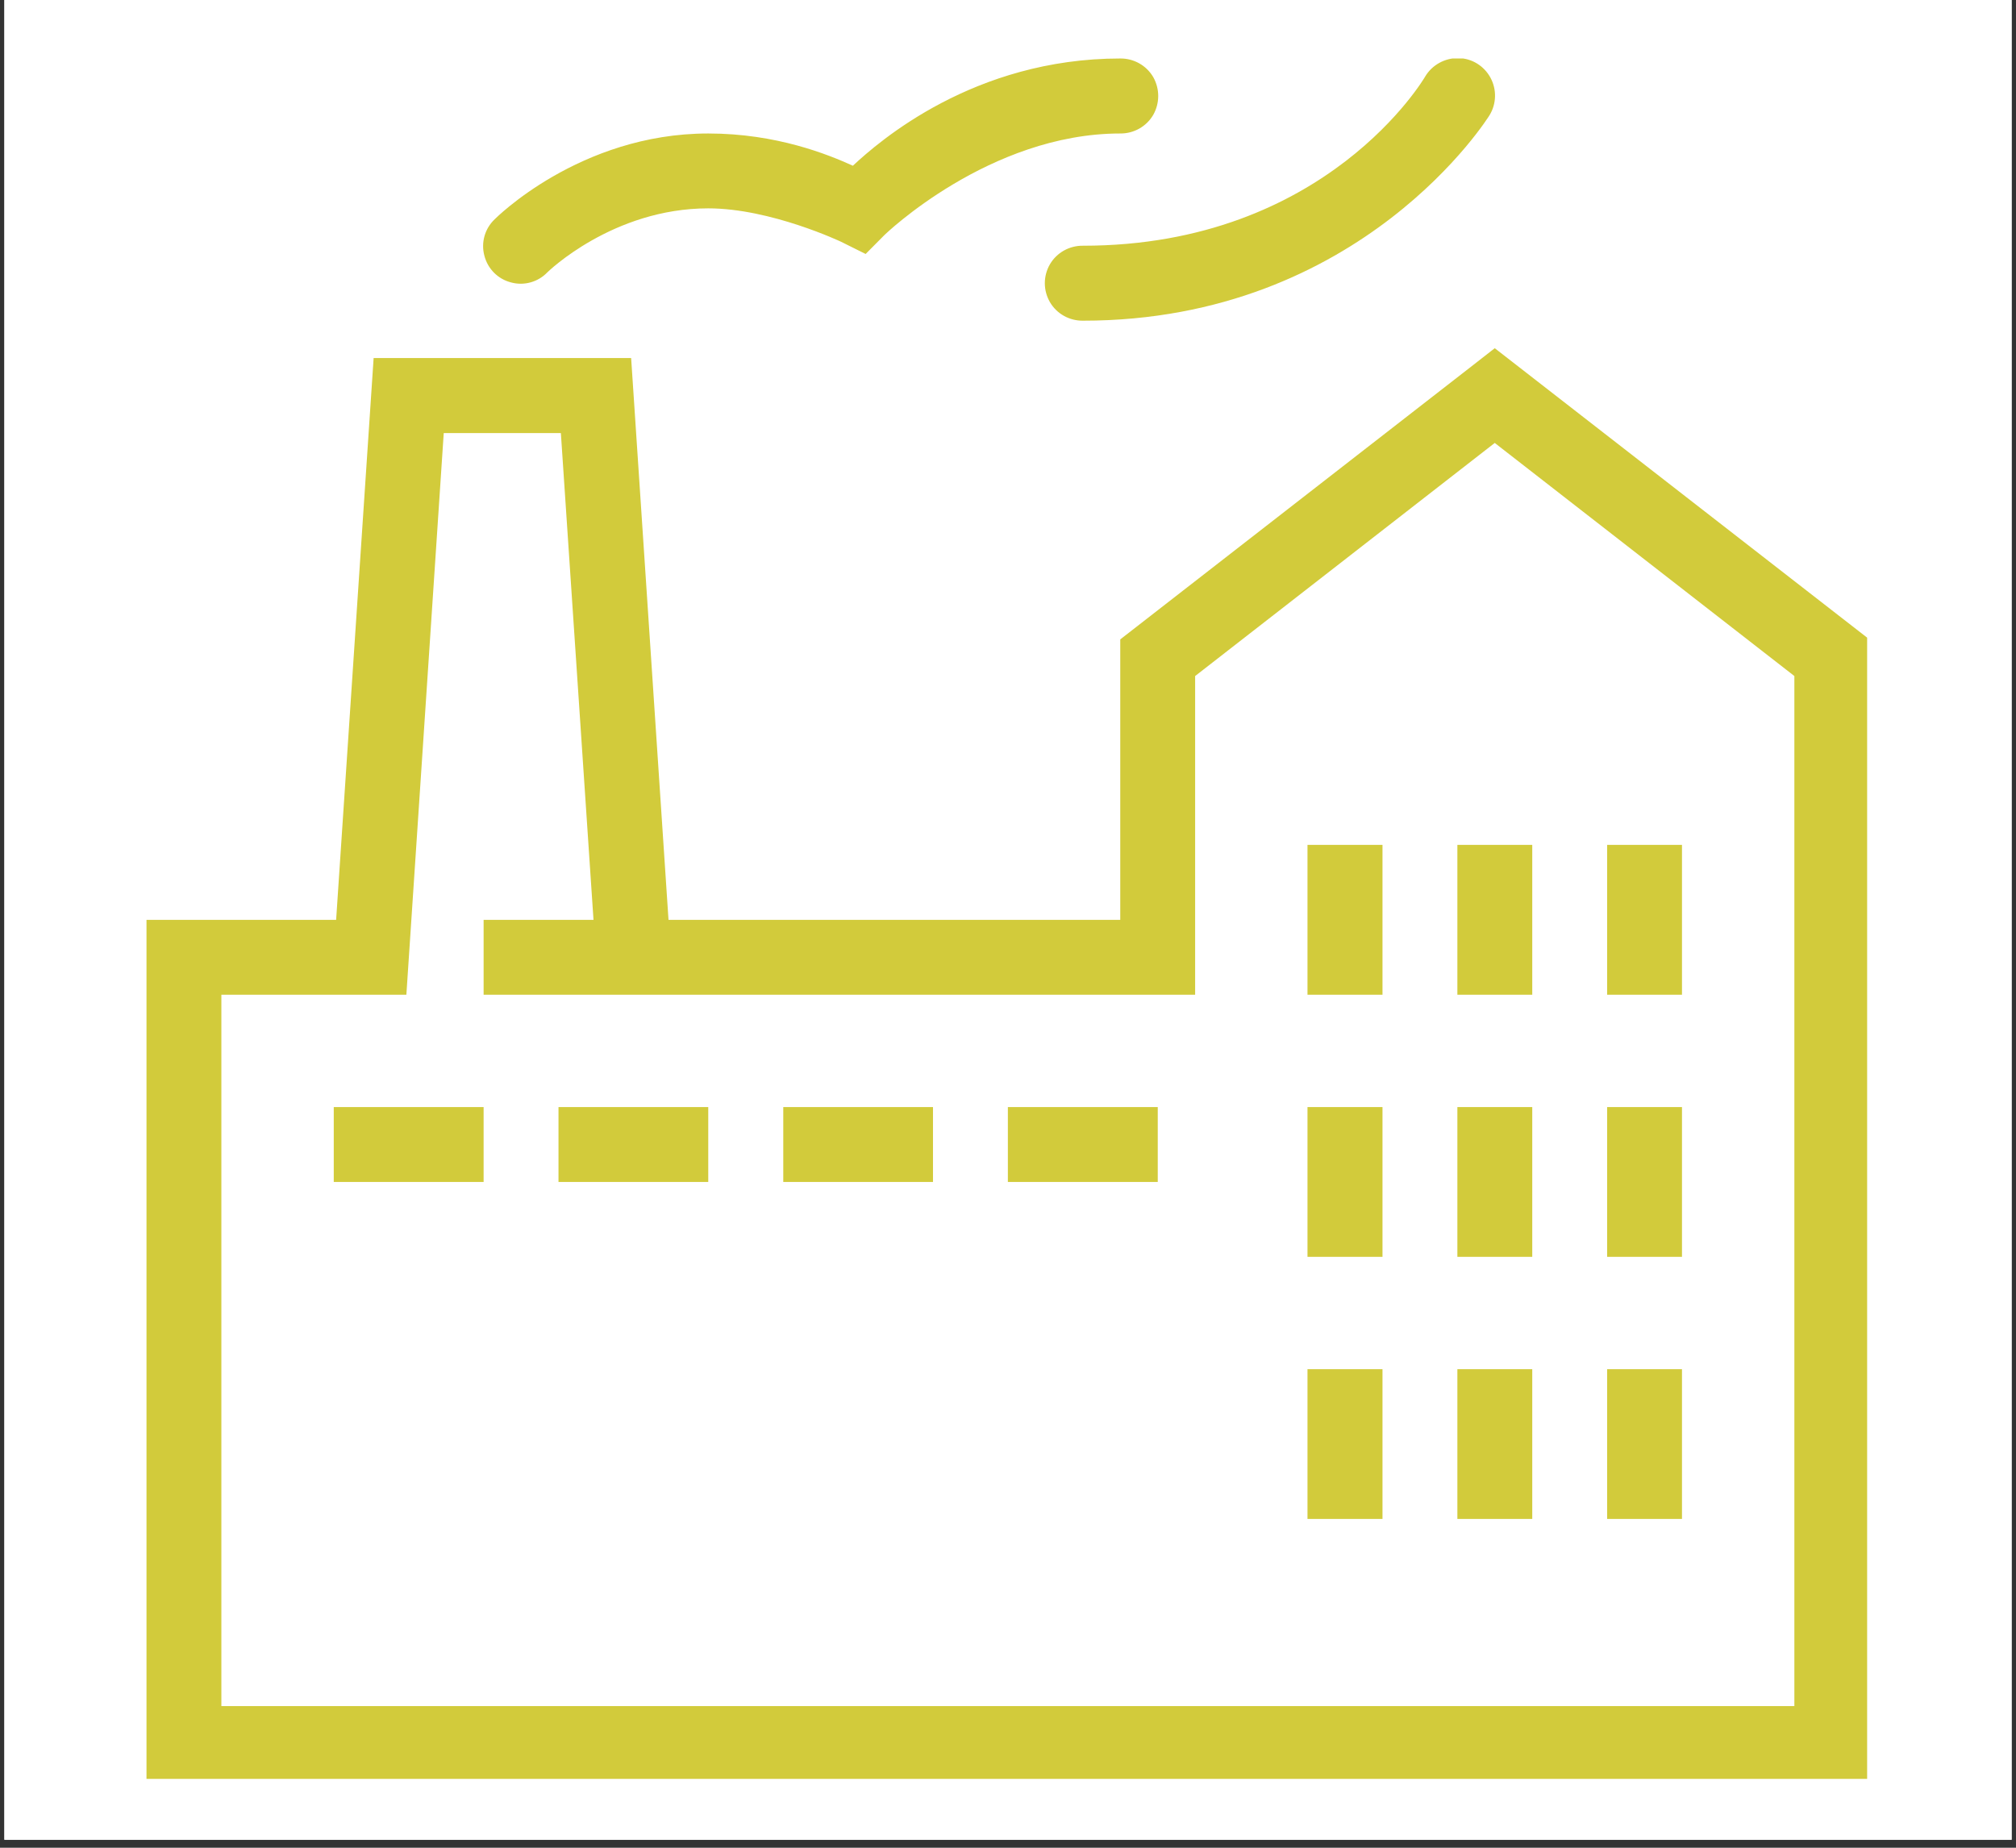 <?xml version="1.0" encoding="UTF-8"?>
<svg xmlns="http://www.w3.org/2000/svg" xmlns:xlink="http://www.w3.org/1999/xlink" width="84" zoomAndPan="magnify" viewBox="0 0 63 57.75" height="77" preserveAspectRatio="xMidYMid meet" version="1.0">
  <rect x="0" y="0" width="63" height="57.75" fill="#333333" stroke="none"/>
  <defs>
    <clipPath id="4ab7f99f41">
      <path d="M 0.137 0 L 62.863 0 L 62.863 57.5 L 0.137 57.5 Z M 0.137 0 " clip-rule="nonzero"></path>
    </clipPath>
    <clipPath id="8155df26fe">
      <path d="M 4.578 1.828 L 58.348 1.828 L 58.348 55.598 L 4.578 55.598 Z M 4.578 1.828 " clip-rule="nonzero"></path>
    </clipPath>
  </defs>
  <g clip-path="url(#4ab7f99f41)">
    <path fill="#ffffff" d="M 0.137 0 L 62.863 0 L 62.863 57.5 L 0.137 57.5 Z M 0.137 0 " fill-opacity="1" fill-rule="nonzero"></path>
    <path fill="#ffffff" d="M 0.137 0 L 62.863 0 L 62.863 57.5 L 0.137 57.5 Z M 0.137 0 " fill-opacity="1" fill-rule="nonzero"></path>
  </g>
  <g clip-path="url(#8155df26fe)">
    <path fill="#d2cb3b" d="M 45.578 1.816 C 45.152 1.809 44.75 2.031 44.535 2.395 C 44.535 2.395 41.473 7.68 33.84 7.68 C 33.418 7.676 33.023 7.895 32.809 8.262 C 32.598 8.629 32.598 9.074 32.809 9.441 C 33.023 9.809 33.418 10.027 33.84 10.023 C 42.59 10.023 46.547 3.602 46.547 3.602 C 46.766 3.246 46.777 2.797 46.578 2.43 C 46.379 2.062 46 1.824 45.578 1.816 Z M 35.008 1.828 C 30.43 1.828 27.465 4.422 26.652 5.18 C 25.887 4.832 24.27 4.172 22.133 4.172 C 18.102 4.172 15.457 6.855 15.457 6.855 C 15.148 7.148 15.027 7.586 15.137 7.992 C 15.242 8.402 15.559 8.723 15.973 8.828 C 16.379 8.938 16.816 8.816 17.109 8.508 C 17.109 8.508 19.145 6.512 22.133 6.512 C 24.086 6.512 26.289 7.559 26.289 7.559 L 27.051 7.938 L 27.645 7.34 C 27.645 7.34 30.914 4.172 35.008 4.172 C 35.43 4.176 35.824 3.957 36.039 3.59 C 36.246 3.223 36.246 2.777 36.039 2.41 C 35.824 2.043 35.43 1.824 35.008 1.828 Z M 46.711 10.883 L 45.996 11.441 L 35.008 19.984 L 35.008 28.75 L 20.891 28.75 L 19.723 11.191 L 11.676 11.191 L 10.504 28.75 L 4.578 28.75 L 4.578 55.668 L 58.418 55.668 L 58.418 19.984 Z M 13.867 13.535 L 17.527 13.535 L 18.547 28.75 L 15.113 28.75 L 15.113 31.09 L 37.348 31.09 L 37.348 21.129 L 46.711 13.844 L 56.074 21.129 L 56.074 53.324 L 6.918 53.324 L 6.918 31.09 L 12.699 31.09 Z M 40.859 26.406 L 40.859 31.09 L 43.203 31.09 L 43.203 26.406 Z M 45.543 26.406 L 45.543 31.09 L 47.883 31.09 L 47.883 26.406 Z M 50.223 26.406 L 50.223 31.09 L 52.562 31.09 L 52.562 26.406 Z M 10.43 34.602 L 10.43 36.941 L 15.113 36.941 L 15.113 34.602 Z M 17.453 34.602 L 17.453 36.941 L 22.133 36.941 L 22.133 34.602 Z M 24.477 34.602 L 24.477 36.941 L 29.156 36.941 L 29.156 34.602 Z M 31.496 34.602 L 31.496 36.941 L 36.18 36.941 L 36.18 34.602 Z M 40.859 34.602 L 40.859 39.281 L 43.203 39.281 L 43.203 34.602 Z M 45.543 34.602 L 45.543 39.281 L 47.883 39.281 L 47.883 34.602 Z M 50.223 34.602 L 50.223 39.281 L 52.562 39.281 L 52.562 34.602 Z M 40.859 42.793 L 40.859 47.473 L 43.203 47.473 L 43.203 42.793 Z M 45.543 42.793 L 45.543 47.473 L 47.883 47.473 L 47.883 42.793 Z M 50.223 42.793 L 50.223 47.473 L 52.562 47.473 L 52.562 42.793 Z M 50.223 42.793 " fill-opacity="1" fill-rule="nonzero"></path>
  </g>
</svg>
